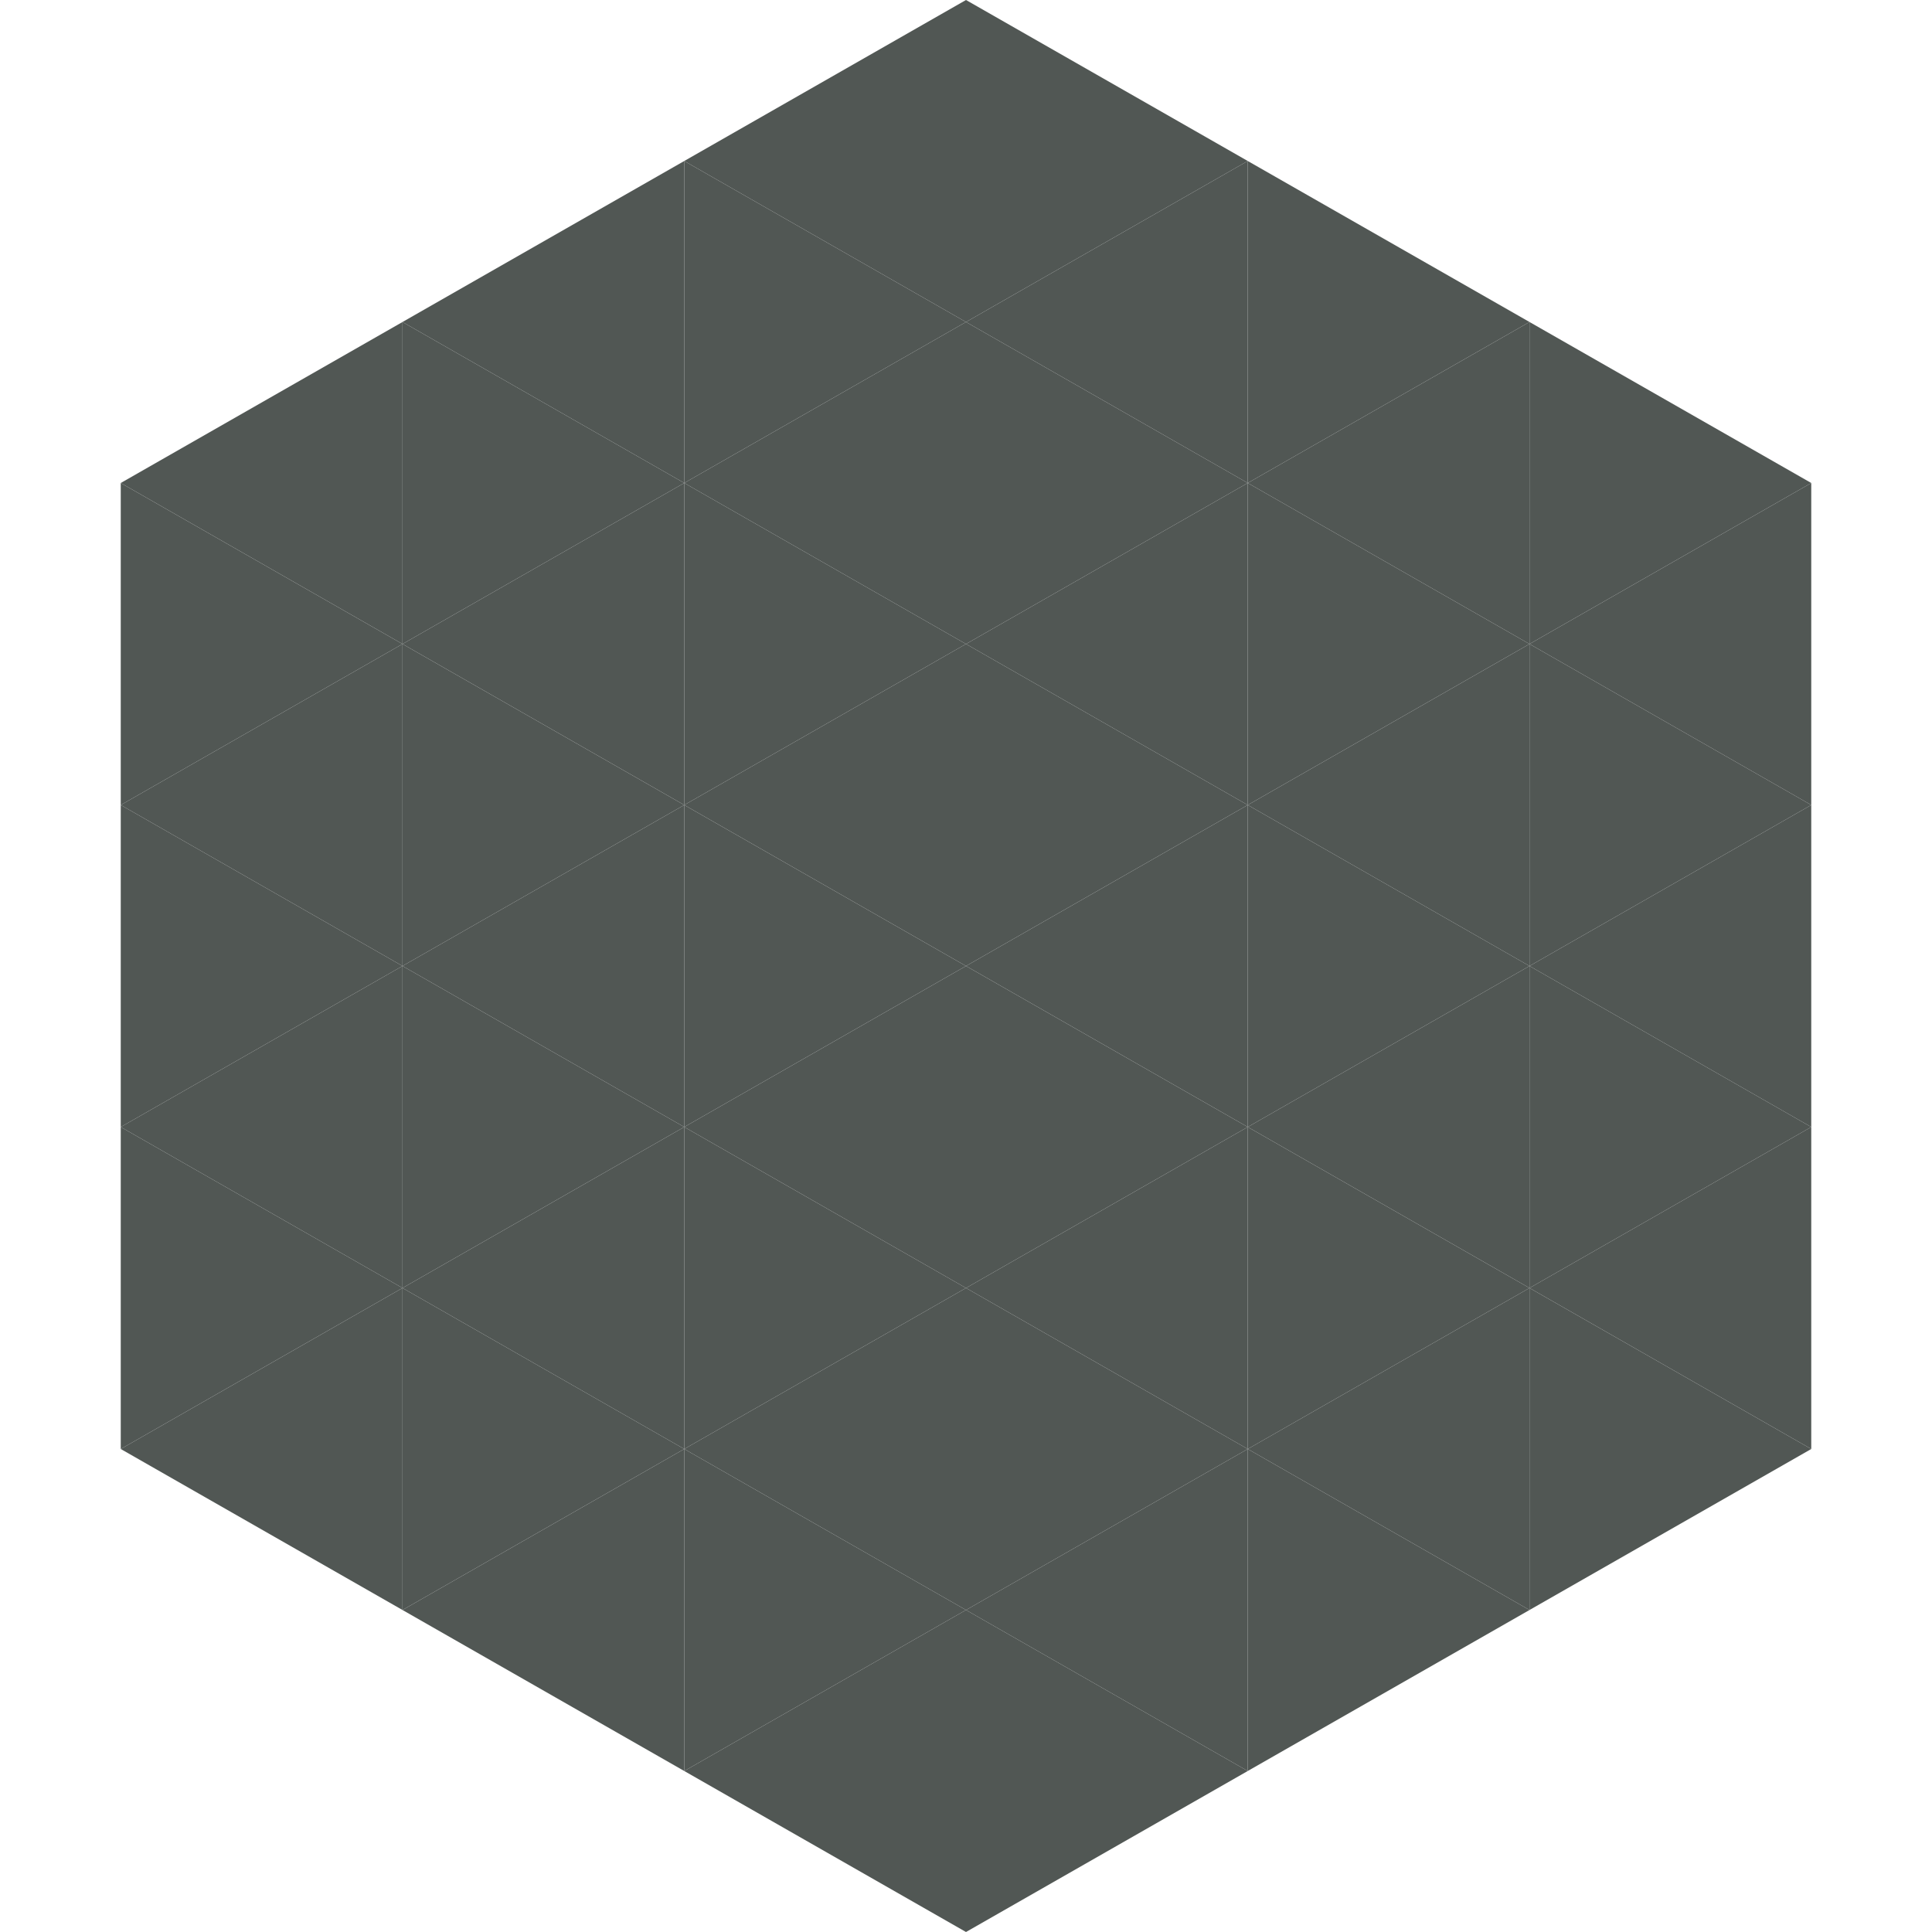 <?xml version="1.0"?>
<!-- Generated by SVGo -->
<svg width="240" height="240"
     xmlns="http://www.w3.org/2000/svg"
     xmlns:xlink="http://www.w3.org/1999/xlink">
<polygon points="50,40 15,60 50,80" style="fill:rgb(81,87,84)" />
<polygon points="190,40 225,60 190,80" style="fill:rgb(81,87,84)" />
<polygon points="15,60 50,80 15,100" style="fill:rgb(81,87,84)" />
<polygon points="225,60 190,80 225,100" style="fill:rgb(81,87,84)" />
<polygon points="50,80 15,100 50,120" style="fill:rgb(81,87,84)" />
<polygon points="190,80 225,100 190,120" style="fill:rgb(81,87,84)" />
<polygon points="15,100 50,120 15,140" style="fill:rgb(81,87,84)" />
<polygon points="225,100 190,120 225,140" style="fill:rgb(81,87,84)" />
<polygon points="50,120 15,140 50,160" style="fill:rgb(81,87,84)" />
<polygon points="190,120 225,140 190,160" style="fill:rgb(81,87,84)" />
<polygon points="15,140 50,160 15,180" style="fill:rgb(81,87,84)" />
<polygon points="225,140 190,160 225,180" style="fill:rgb(81,87,84)" />
<polygon points="50,160 15,180 50,200" style="fill:rgb(81,87,84)" />
<polygon points="190,160 225,180 190,200" style="fill:rgb(81,87,84)" />
<polygon points="15,180 50,200 15,220" style="fill:rgb(255,255,255); fill-opacity:0" />
<polygon points="225,180 190,200 225,220" style="fill:rgb(255,255,255); fill-opacity:0" />
<polygon points="50,0 85,20 50,40" style="fill:rgb(255,255,255); fill-opacity:0" />
<polygon points="190,0 155,20 190,40" style="fill:rgb(255,255,255); fill-opacity:0" />
<polygon points="85,20 50,40 85,60" style="fill:rgb(81,87,84)" />
<polygon points="155,20 190,40 155,60" style="fill:rgb(81,87,84)" />
<polygon points="50,40 85,60 50,80" style="fill:rgb(81,87,84)" />
<polygon points="190,40 155,60 190,80" style="fill:rgb(81,87,84)" />
<polygon points="85,60 50,80 85,100" style="fill:rgb(81,87,84)" />
<polygon points="155,60 190,80 155,100" style="fill:rgb(81,87,84)" />
<polygon points="50,80 85,100 50,120" style="fill:rgb(81,87,84)" />
<polygon points="190,80 155,100 190,120" style="fill:rgb(81,87,84)" />
<polygon points="85,100 50,120 85,140" style="fill:rgb(81,87,84)" />
<polygon points="155,100 190,120 155,140" style="fill:rgb(81,87,84)" />
<polygon points="50,120 85,140 50,160" style="fill:rgb(81,87,84)" />
<polygon points="190,120 155,140 190,160" style="fill:rgb(81,87,84)" />
<polygon points="85,140 50,160 85,180" style="fill:rgb(81,87,84)" />
<polygon points="155,140 190,160 155,180" style="fill:rgb(81,87,84)" />
<polygon points="50,160 85,180 50,200" style="fill:rgb(81,87,84)" />
<polygon points="190,160 155,180 190,200" style="fill:rgb(81,87,84)" />
<polygon points="85,180 50,200 85,220" style="fill:rgb(81,87,84)" />
<polygon points="155,180 190,200 155,220" style="fill:rgb(81,87,84)" />
<polygon points="120,0 85,20 120,40" style="fill:rgb(81,87,84)" />
<polygon points="120,0 155,20 120,40" style="fill:rgb(81,87,84)" />
<polygon points="85,20 120,40 85,60" style="fill:rgb(81,87,84)" />
<polygon points="155,20 120,40 155,60" style="fill:rgb(81,87,84)" />
<polygon points="120,40 85,60 120,80" style="fill:rgb(81,87,84)" />
<polygon points="120,40 155,60 120,80" style="fill:rgb(81,87,84)" />
<polygon points="85,60 120,80 85,100" style="fill:rgb(81,87,84)" />
<polygon points="155,60 120,80 155,100" style="fill:rgb(81,87,84)" />
<polygon points="120,80 85,100 120,120" style="fill:rgb(81,87,84)" />
<polygon points="120,80 155,100 120,120" style="fill:rgb(81,87,84)" />
<polygon points="85,100 120,120 85,140" style="fill:rgb(81,87,84)" />
<polygon points="155,100 120,120 155,140" style="fill:rgb(81,87,84)" />
<polygon points="120,120 85,140 120,160" style="fill:rgb(81,87,84)" />
<polygon points="120,120 155,140 120,160" style="fill:rgb(81,87,84)" />
<polygon points="85,140 120,160 85,180" style="fill:rgb(81,87,84)" />
<polygon points="155,140 120,160 155,180" style="fill:rgb(81,87,84)" />
<polygon points="120,160 85,180 120,200" style="fill:rgb(81,87,84)" />
<polygon points="120,160 155,180 120,200" style="fill:rgb(81,87,84)" />
<polygon points="85,180 120,200 85,220" style="fill:rgb(81,87,84)" />
<polygon points="155,180 120,200 155,220" style="fill:rgb(81,87,84)" />
<polygon points="120,200 85,220 120,240" style="fill:rgb(81,87,84)" />
<polygon points="120,200 155,220 120,240" style="fill:rgb(81,87,84)" />
<polygon points="85,220 120,240 85,260" style="fill:rgb(255,255,255); fill-opacity:0" />
<polygon points="155,220 120,240 155,260" style="fill:rgb(255,255,255); fill-opacity:0" />
</svg>
